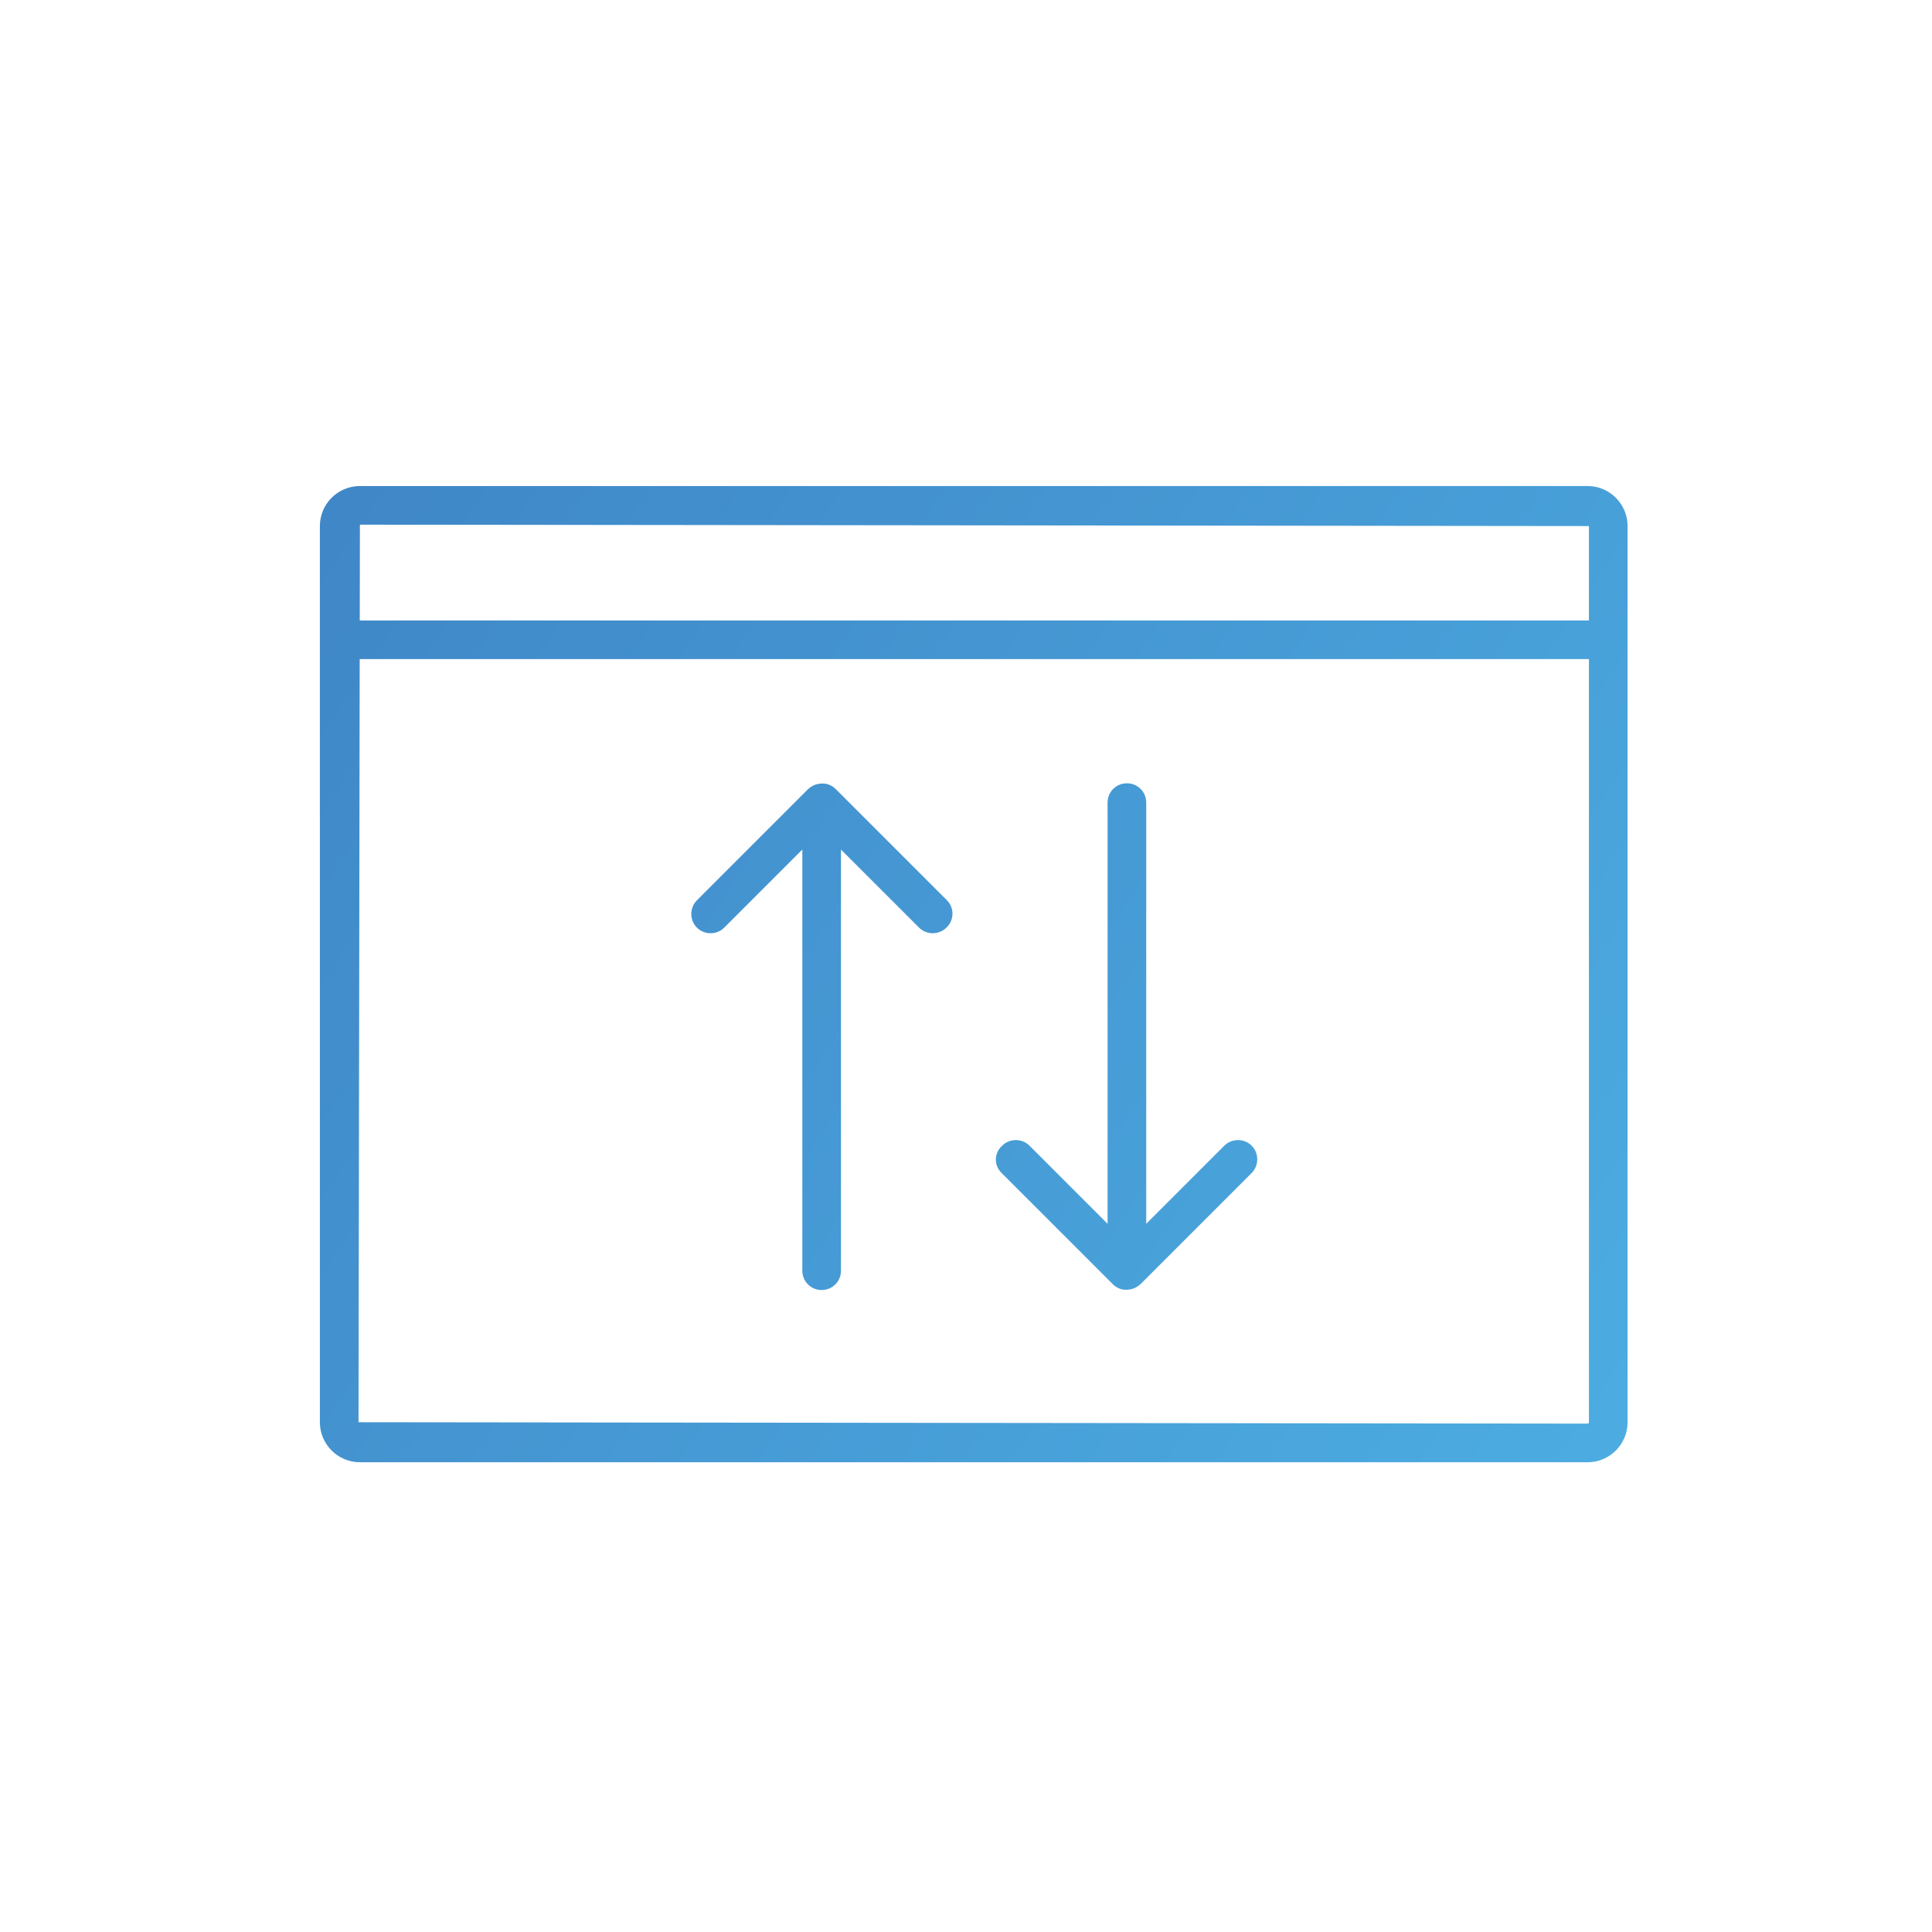 <?xml version="1.0" encoding="utf-8"?>
<!-- Generator: Adobe Illustrator 27.0.0, SVG Export Plug-In . SVG Version: 6.00 Build 0)  -->
<svg version="1.1" id="Layer_1" xmlns="http://www.w3.org/2000/svg" xmlns:xlink="http://www.w3.org/1999/xlink" x="0px" y="0px"
	 viewBox="0 0 70 70" style="enable-background:new 0 0 70 70;" xml:space="preserve">
<style type="text/css">
	.st0{fill:url(#SVGID_1_);}
	.st1{fill:url(#SVGID_00000057123253240167177740000015340413982492691082_);}
	.st2{fill:url(#SVGID_00000068645958540656535880000011744072589372933769_);}
	.st3{fill:url(#SVGID_00000034062194827510436690000009442711949712579254_);}
</style>
<g>
	<g>
		<g>
			<g>
				<linearGradient id="SVGID_1_" gradientUnits="userSpaceOnUse" x1="1.436" y1="12.909" x2="87.308" y2="69.716">
					<stop  offset="0" style="stop-color:#3D7FC2"/>
					<stop  offset="1" style="stop-color:#53C2F0"/>
				</linearGradient>
				<path class="st0" d="M57.52,52.98H13.04c-0.8,0-1.45-0.65-1.45-1.45V19.06c0-0.8,0.65-1.45,1.45-1.45h44.48
					c0.8,0,1.45,0.65,1.45,1.45v32.47C58.97,52.33,58.32,52.98,57.52,52.98z M13.04,19.01l-0.05,32.52l44.53,0.05
					c0.03,0,0.05-0.02,0.05-0.05V19.06L13.04,19.01z"/>
			</g>
			<g>
				
					<linearGradient id="SVGID_00000068668270888452457470000010538786882611767457_" gradientUnits="userSpaceOnUse" x1="7.016" y1="4.475" x2="92.887" y2="61.282">
					<stop  offset="0" style="stop-color:#3D7FC2"/>
					<stop  offset="1" style="stop-color:#53C2F0"/>
				</linearGradient>
				<path style="fill:url(#SVGID_00000068668270888452457470000010538786882611767457_);" d="M57.96,23.88H12.64
					c-0.39,0-0.7-0.31-0.7-0.7c0-0.39,0.31-0.7,0.7-0.7h45.32c0.39,0,0.7,0.31,0.7,0.7C58.66,23.57,58.35,23.88,57.96,23.88z"/>
			</g>
		</g>
	</g>
	
		<linearGradient id="SVGID_00000085952102931468733750000003891450530506102683_" gradientUnits="userSpaceOnUse" x1="-1.276" y1="17.009" x2="84.595" y2="73.817">
		<stop  offset="0" style="stop-color:#3D7FC2"/>
		<stop  offset="1" style="stop-color:#53C2F0"/>
	</linearGradient>
	<path style="fill:url(#SVGID_00000085952102931468733750000003891450530506102683_);" d="M34.31,32.62l-4.02-4.02
		c0,0,0-0.01-0.01-0.01c-0.14-0.14-0.32-0.21-0.5-0.2c-0.18,0-0.36,0.07-0.5,0.2c0,0,0,0.01-0.01,0.01l-4.02,4.02
		c-0.27,0.27-0.27,0.72,0,0.99c0.27,0.27,0.72,0.27,0.99,0l2.83-2.83v15.26c0,0.39,0.31,0.7,0.7,0.7c0.39,0,0.7-0.31,0.7-0.7V30.78
		l2.83,2.83c0.27,0.27,0.72,0.27,0.99,0C34.58,33.34,34.58,32.89,34.31,32.62z"/>
	
		<linearGradient id="SVGID_00000181078492322001861030000015670851718597660850_" gradientUnits="userSpaceOnUse" x1="2.079" y1="11.937" x2="87.95" y2="68.745">
		<stop  offset="0" style="stop-color:#3D7FC2"/>
		<stop  offset="1" style="stop-color:#53C2F0"/>
	</linearGradient>
	<path style="fill:url(#SVGID_00000181078492322001861030000015670851718597660850_);" d="M36.29,42.5l4.02,4.02
		c0,0,0,0.01,0.01,0.01c0.14,0.14,0.32,0.21,0.5,0.2c0.18,0,0.36-0.07,0.5-0.2c0,0,0-0.01,0.01-0.01l4.02-4.02
		c0.27-0.27,0.27-0.72,0-0.99c-0.27-0.27-0.72-0.27-0.99,0l-2.83,2.83V29.08c0-0.39-0.31-0.7-0.7-0.7c-0.39,0-0.7,0.31-0.7,0.7
		v15.26l-2.83-2.83c-0.27-0.27-0.72-0.27-0.99,0C36.01,41.78,36.01,42.23,36.29,42.5z"/>
</g>
</svg>

